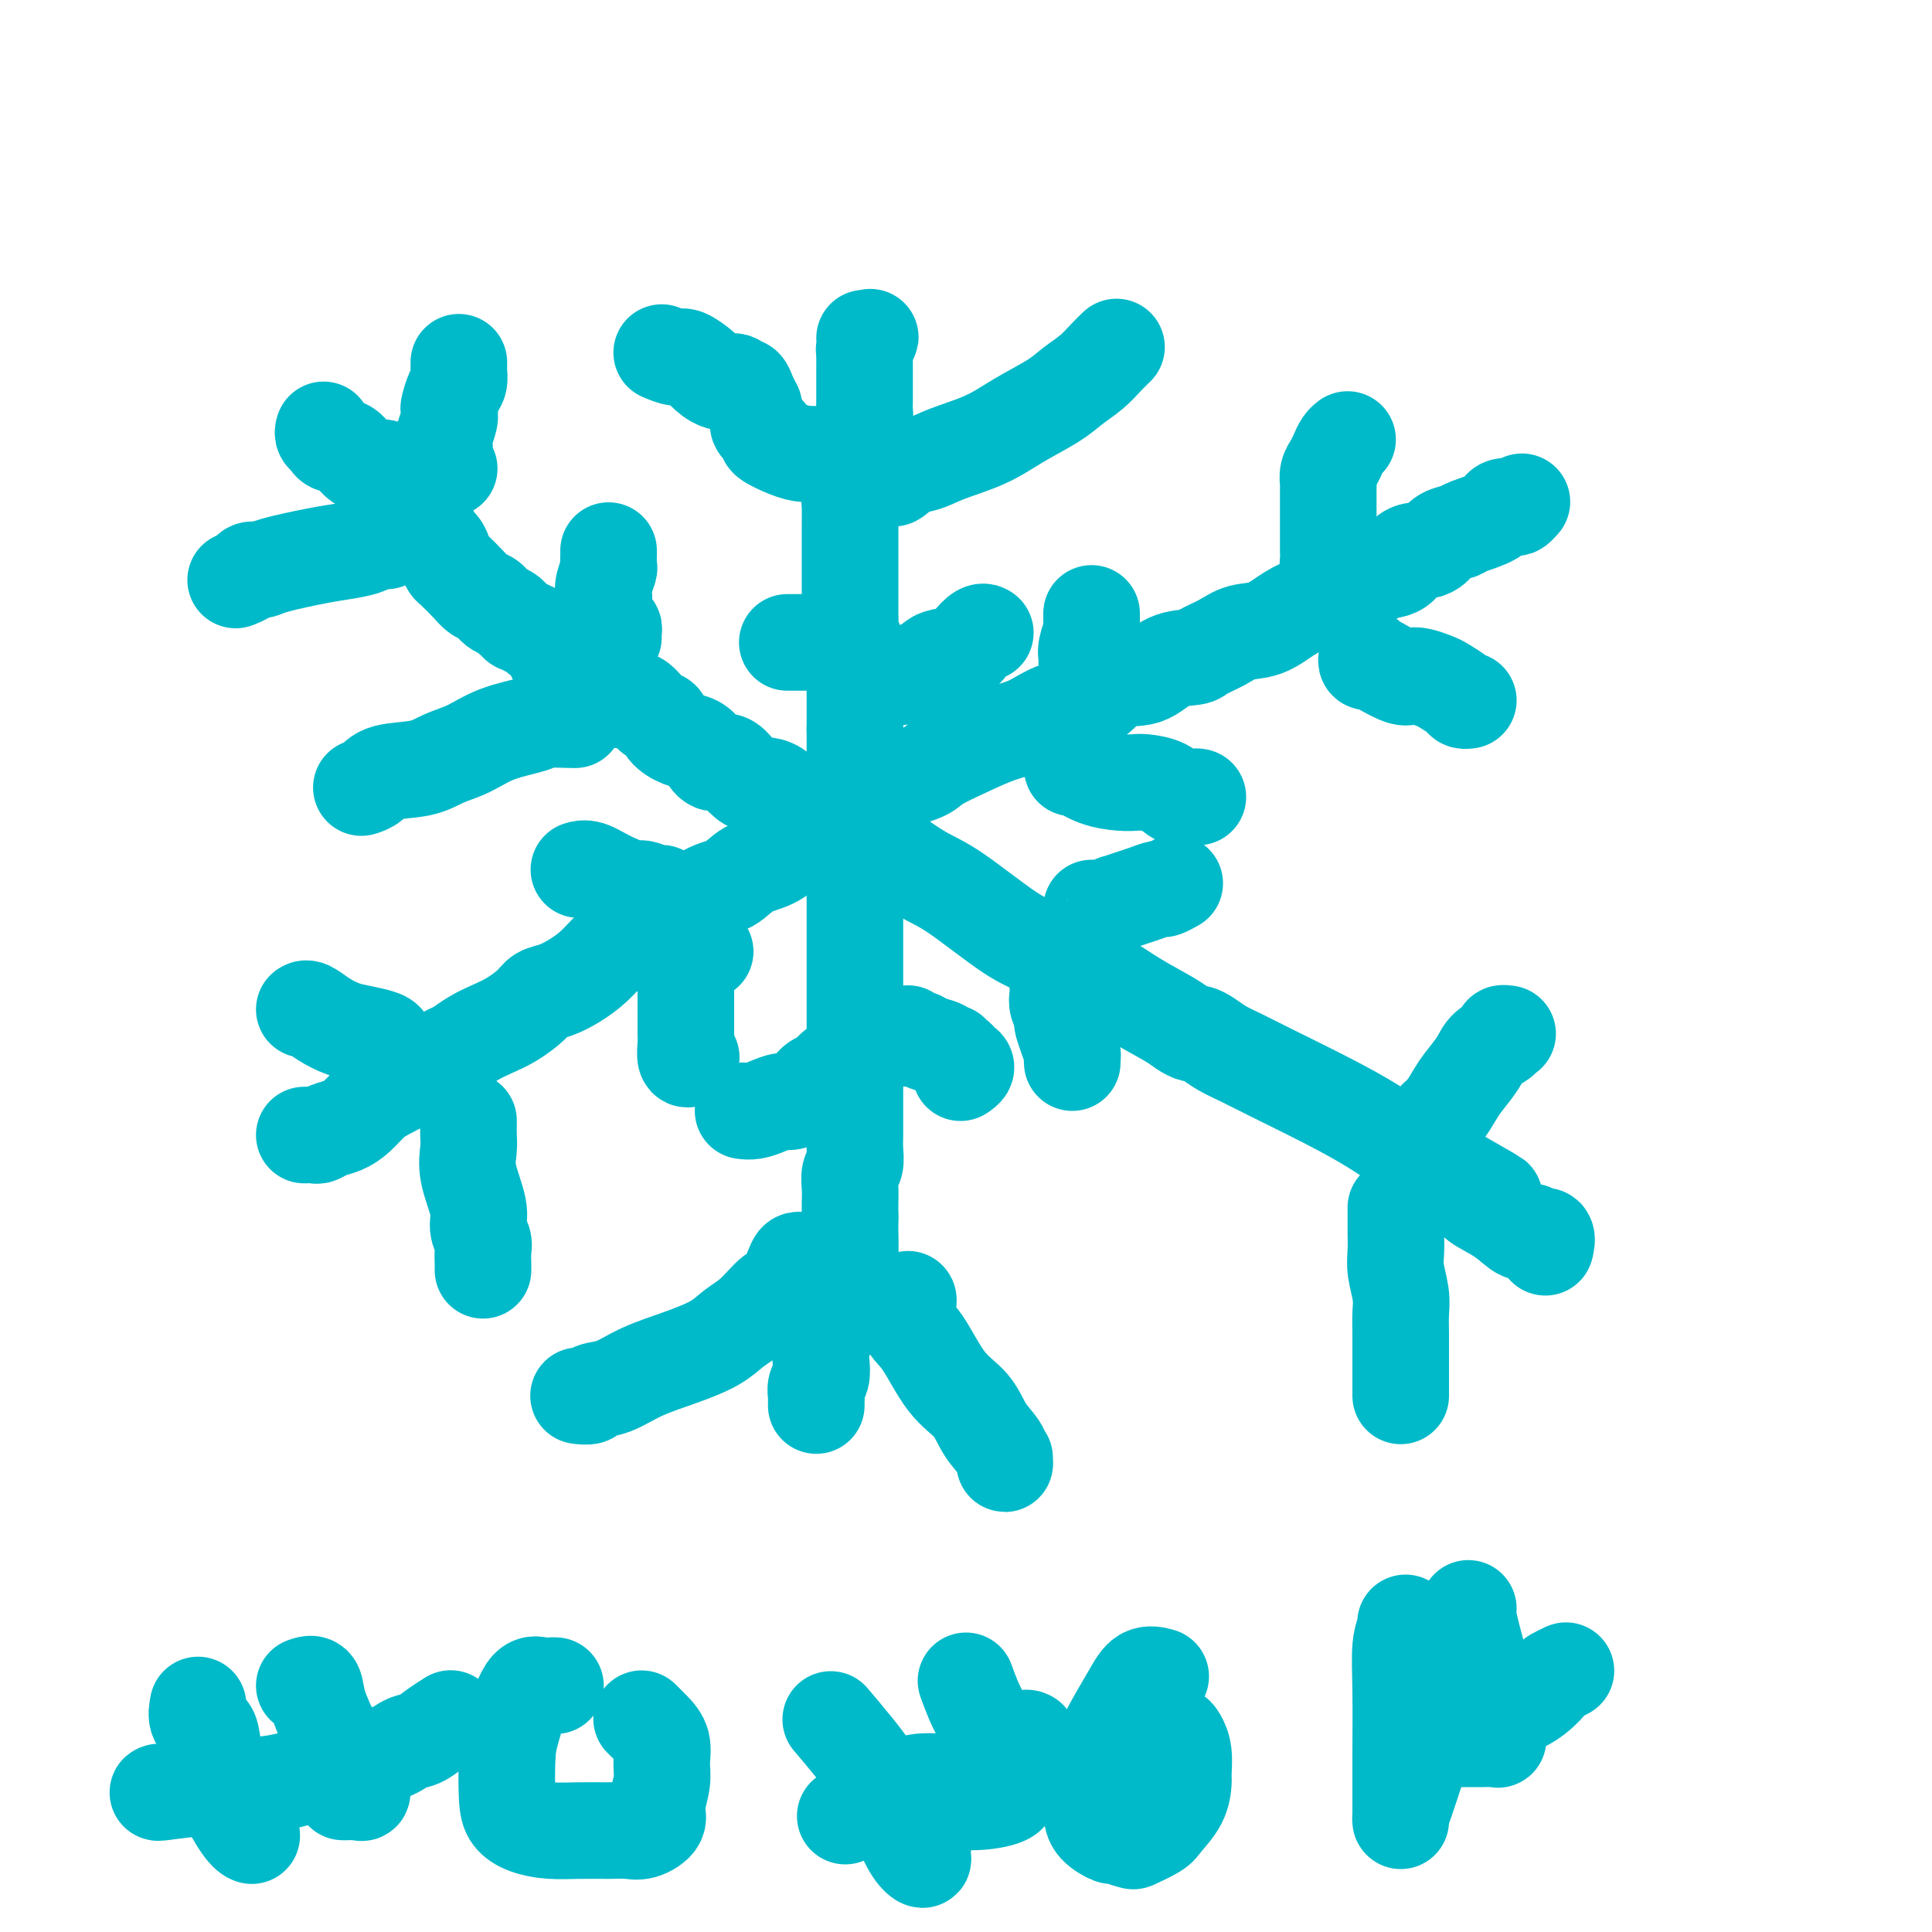 <svg viewBox='0 0 400 400' version='1.1' xmlns='http://www.w3.org/2000/svg' xmlns:xlink='http://www.w3.org/1999/xlink'><g fill='none' stroke='rgb(0,186,201)' stroke-width='20' stroke-linecap='round' stroke-linejoin='round'><path d='M179,70c0.392,0.055 0.785,0.110 1,0c0.215,-0.110 0.254,-0.384 0,0c-0.254,0.384 -0.800,1.425 -1,2c-0.200,0.575 -0.054,0.683 0,1c0.054,0.317 0.014,0.844 0,1c-0.014,0.156 -0.004,-0.059 0,0c0.004,0.059 0.001,0.393 0,1c-0.001,0.607 -0.000,1.486 0,2c0.000,0.514 0.000,0.662 0,1c-0.000,0.338 -0.000,0.864 0,1c0.000,0.136 0.000,-0.119 0,0c-0.000,0.119 -0.000,0.612 0,1c0.000,0.388 0.001,0.669 0,1c-0.001,0.331 -0.003,0.711 0,1c0.003,0.289 0.011,0.488 0,1c-0.011,0.512 -0.041,1.338 0,2c0.041,0.662 0.155,1.160 0,2c-0.155,0.840 -0.577,2.021 -1,3c-0.423,0.979 -0.845,1.757 -1,2c-0.155,0.243 -0.042,-0.050 0,0c0.042,0.050 0.012,0.443 0,1c-0.012,0.557 -0.006,1.279 0,2'/><path d='M177,95c-0.309,4.107 -0.082,1.874 0,1c0.082,-0.874 0.018,-0.388 0,0c-0.018,0.388 0.009,0.679 0,1c-0.009,0.321 -0.055,0.673 0,1c0.055,0.327 0.211,0.630 0,1c-0.211,0.370 -0.789,0.806 -1,2c-0.211,1.194 -0.057,3.145 0,4c0.057,0.855 0.015,0.614 0,1c-0.015,0.386 -0.004,1.398 0,2c0.004,0.602 0.001,0.792 0,1c-0.001,0.208 -0.000,0.432 0,1c0.000,0.568 0.000,1.479 0,2c-0.000,0.521 -0.000,0.654 0,1c0.000,0.346 0.000,0.907 0,1c-0.000,0.093 -0.000,-0.281 0,0c0.000,0.281 0.000,1.216 0,2c-0.000,0.784 -0.000,1.417 0,2c0.000,0.583 0.000,1.115 0,2c-0.000,0.885 -0.001,2.124 0,3c0.001,0.876 0.004,1.389 0,2c-0.004,0.611 -0.015,1.319 0,2c0.015,0.681 0.057,1.337 0,2c-0.057,0.663 -0.211,1.335 0,2c0.211,0.665 0.789,1.322 1,2c0.211,0.678 0.057,1.375 0,2c-0.057,0.625 -0.015,1.177 0,2c0.015,0.823 0.004,1.917 0,3c-0.004,1.083 -0.001,2.156 0,3c0.001,0.844 0.000,1.458 0,2c-0.000,0.542 -0.000,1.012 0,2c0.000,0.988 0.000,2.494 0,4'/><path d='M177,151c0.000,8.973 0.000,3.406 0,2c0.000,-1.406 0.000,1.348 0,3c0.000,1.652 0.000,2.200 0,3c0.000,0.800 -0.000,1.850 0,3c0.000,1.150 0.000,2.398 0,4c-0.000,1.602 -0.000,3.557 0,5c0.000,1.443 0.000,2.374 0,3c-0.000,0.626 -0.000,0.947 0,2c0.000,1.053 0.000,2.839 0,4c-0.000,1.161 -0.000,1.698 0,3c0.000,1.302 0.000,3.371 0,5c-0.000,1.629 -0.000,2.819 0,4c0.000,1.181 0.000,2.351 0,3c-0.000,0.649 -0.000,0.775 0,2c0.000,1.225 0.000,3.549 0,5c-0.000,1.451 -0.000,2.028 0,3c0.000,0.972 0.000,2.340 0,4c-0.000,1.660 -0.000,3.613 0,5c0.000,1.387 0.000,2.210 0,3c-0.000,0.790 -0.000,1.549 0,3c0.000,1.451 0.000,3.595 0,5c-0.000,1.405 -0.000,2.070 0,3c0.000,0.930 0.001,2.126 0,3c-0.001,0.874 -0.004,1.427 0,2c0.004,0.573 0.015,1.168 0,2c-0.015,0.832 -0.057,1.903 0,3c0.057,1.097 0.211,2.222 0,3c-0.211,0.778 -0.789,1.208 -1,2c-0.211,0.792 -0.057,1.944 0,3c0.057,1.056 0.016,2.016 0,3c-0.016,0.984 -0.008,1.992 0,3'/><path d='M176,252c-0.106,16.242 0.129,6.348 0,3c-0.129,-3.348 -0.624,-0.148 -1,2c-0.376,2.148 -0.635,3.246 -1,4c-0.365,0.754 -0.838,1.163 -1,2c-0.162,0.837 -0.014,2.100 0,3c0.014,0.900 -0.105,1.437 0,2c0.105,0.563 0.434,1.151 0,2c-0.434,0.849 -1.632,1.961 -2,3c-0.368,1.039 0.094,2.007 0,3c-0.094,0.993 -0.743,2.010 -1,3c-0.257,0.990 -0.121,1.953 0,3c0.121,1.047 0.229,2.179 0,3c-0.229,0.821 -0.793,1.330 -1,2c-0.207,0.670 -0.055,1.499 0,2c0.055,0.501 0.015,0.673 0,1c-0.015,0.327 -0.004,0.808 0,1c0.004,0.192 0.002,0.096 0,0'/><path d='M63,235c0.773,-0.025 1.547,-0.050 2,0c0.453,0.050 0.586,0.175 1,0c0.414,-0.175 1.110,-0.651 2,-1c0.890,-0.349 1.975,-0.570 3,-1c1.025,-0.430 1.989,-1.069 3,-2c1.011,-0.931 2.071,-2.155 3,-3c0.929,-0.845 1.729,-1.311 3,-2c1.271,-0.689 3.012,-1.599 4,-2c0.988,-0.401 1.223,-0.292 2,-1c0.777,-0.708 2.097,-2.234 3,-3c0.903,-0.766 1.389,-0.772 2,-1c0.611,-0.228 1.348,-0.679 2,-1c0.652,-0.321 1.218,-0.512 2,-1c0.782,-0.488 1.780,-1.272 3,-2c1.220,-0.728 2.661,-1.399 4,-2c1.339,-0.601 2.577,-1.133 4,-2c1.423,-0.867 3.031,-2.069 4,-3c0.969,-0.931 1.300,-1.591 2,-2c0.700,-0.409 1.771,-0.565 3,-1c1.229,-0.435 2.616,-1.147 4,-2c1.384,-0.853 2.764,-1.845 4,-3c1.236,-1.155 2.327,-2.473 3,-3c0.673,-0.527 0.929,-0.263 2,-1c1.071,-0.737 2.957,-2.476 4,-3c1.043,-0.524 1.242,0.167 2,0c0.758,-0.167 2.074,-1.190 3,-2c0.926,-0.810 1.463,-1.405 2,-2'/><path d='M139,189c12.263,-7.182 4.919,-2.136 3,-1c-1.919,1.136 1.586,-1.639 4,-3c2.414,-1.361 3.738,-1.309 5,-2c1.262,-0.691 2.463,-2.124 4,-3c1.537,-0.876 3.410,-1.194 5,-2c1.590,-0.806 2.895,-2.100 4,-3c1.105,-0.900 2.009,-1.406 3,-2c0.991,-0.594 2.069,-1.274 3,-2c0.931,-0.726 1.717,-1.496 3,-2c1.283,-0.504 3.065,-0.740 4,-1c0.935,-0.260 1.024,-0.544 2,-1c0.976,-0.456 2.839,-1.083 4,-2c1.161,-0.917 1.621,-2.122 3,-3c1.379,-0.878 3.676,-1.427 5,-2c1.324,-0.573 1.674,-1.169 3,-2c1.326,-0.831 3.628,-1.897 6,-3c2.372,-1.103 4.814,-2.244 7,-3c2.186,-0.756 4.118,-1.128 6,-2c1.882,-0.872 3.716,-2.244 6,-3c2.284,-0.756 5.018,-0.896 7,-2c1.982,-1.104 3.211,-3.174 5,-4c1.789,-0.826 4.138,-0.409 6,-1c1.862,-0.591 3.238,-2.190 5,-3c1.762,-0.810 3.909,-0.831 5,-1c1.091,-0.169 1.127,-0.486 2,-1c0.873,-0.514 2.583,-1.227 4,-2c1.417,-0.773 2.540,-1.608 4,-2c1.460,-0.392 3.257,-0.342 5,-1c1.743,-0.658 3.431,-2.023 5,-3c1.569,-0.977 3.020,-1.565 4,-2c0.980,-0.435 1.490,-0.718 2,-1'/><path d='M273,124c12.090,-4.929 5.816,-1.751 4,-1c-1.816,0.751 0.827,-0.925 3,-2c2.173,-1.075 3.877,-1.548 5,-2c1.123,-0.452 1.666,-0.881 2,-1c0.334,-0.119 0.460,0.074 1,0c0.540,-0.074 1.496,-0.414 2,-1c0.504,-0.586 0.556,-1.418 1,-2c0.444,-0.582 1.278,-0.916 2,-1c0.722,-0.084 1.331,0.080 2,0c0.669,-0.080 1.398,-0.405 2,-1c0.602,-0.595 1.077,-1.459 2,-2c0.923,-0.541 2.292,-0.758 3,-1c0.708,-0.242 0.753,-0.509 2,-1c1.247,-0.491 3.697,-1.207 5,-2c1.303,-0.793 1.460,-1.663 2,-2c0.540,-0.337 1.464,-0.142 2,0c0.536,0.142 0.683,0.231 1,0c0.317,-0.231 0.805,-0.780 1,-1c0.195,-0.220 0.098,-0.110 0,0'/><path d='M67,89c-0.104,0.338 -0.207,0.676 0,1c0.207,0.324 0.725,0.635 1,1c0.275,0.365 0.306,0.783 1,1c0.694,0.217 2.049,0.232 3,1c0.951,0.768 1.498,2.290 3,3c1.502,0.710 3.959,0.610 5,1c1.041,0.390 0.665,1.271 1,2c0.335,0.729 1.381,1.308 2,2c0.619,0.692 0.811,1.499 1,2c0.189,0.501 0.375,0.698 1,1c0.625,0.302 1.688,0.711 2,1c0.312,0.289 -0.129,0.458 0,1c0.129,0.542 0.826,1.458 1,2c0.174,0.542 -0.175,0.711 0,1c0.175,0.289 0.873,0.697 1,1c0.127,0.303 -0.319,0.499 0,1c0.319,0.501 1.402,1.307 2,2c0.598,0.693 0.712,1.275 1,2c0.288,0.725 0.749,1.595 1,2c0.251,0.405 0.291,0.346 1,1c0.709,0.654 2.087,2.020 3,3c0.913,0.980 1.362,1.572 2,2c0.638,0.428 1.467,0.692 2,1c0.533,0.308 0.772,0.660 1,1c0.228,0.340 0.446,0.668 1,1c0.554,0.332 1.444,0.666 2,1c0.556,0.334 0.778,0.667 1,1'/><path d='M106,128c2.148,1.881 1.018,1.084 1,1c-0.018,-0.084 1.075,0.546 2,1c0.925,0.454 1.680,0.734 2,1c0.320,0.266 0.204,0.520 1,1c0.796,0.480 2.503,1.185 3,2c0.497,0.815 -0.217,1.739 0,2c0.217,0.261 1.364,-0.141 2,0c0.636,0.141 0.761,0.825 1,1c0.239,0.175 0.594,-0.161 1,0c0.406,0.161 0.865,0.818 1,1c0.135,0.182 -0.052,-0.111 0,0c0.052,0.111 0.345,0.626 1,1c0.655,0.374 1.673,0.608 2,1c0.327,0.392 -0.039,0.941 1,2c1.039,1.059 3.481,2.629 5,3c1.519,0.371 2.114,-0.458 3,0c0.886,0.458 2.061,2.202 3,3c0.939,0.798 1.641,0.650 2,1c0.359,0.350 0.375,1.199 1,2c0.625,0.801 1.861,1.556 3,2c1.139,0.444 2.183,0.579 3,1c0.817,0.421 1.407,1.128 2,2c0.593,0.872 1.190,1.908 2,2c0.810,0.092 1.833,-0.760 3,0c1.167,0.760 2.478,3.132 4,4c1.522,0.868 3.256,0.234 5,1c1.744,0.766 3.498,2.933 5,4c1.502,1.067 2.751,1.033 4,1'/><path d='M169,168c4.124,1.665 3.933,0.827 4,1c0.067,0.173 0.392,1.355 1,2c0.608,0.645 1.500,0.751 2,1c0.500,0.249 0.607,0.640 1,1c0.393,0.360 1.071,0.689 2,1c0.929,0.311 2.109,0.604 3,1c0.891,0.396 1.493,0.894 3,2c1.507,1.106 3.920,2.819 6,4c2.080,1.181 3.827,1.831 7,4c3.173,2.169 7.770,5.859 11,8c3.230,2.141 5.092,2.734 8,4c2.908,1.266 6.863,3.205 10,5c3.137,1.795 5.456,3.447 8,5c2.544,1.553 5.314,3.007 7,4c1.686,0.993 2.288,1.526 3,2c0.712,0.474 1.533,0.889 2,1c0.467,0.111 0.579,-0.083 1,0c0.421,0.083 1.152,0.443 2,1c0.848,0.557 1.814,1.310 3,2c1.186,0.690 2.592,1.318 4,2c1.408,0.682 2.818,1.419 6,3c3.182,1.581 8.138,4.007 12,6c3.862,1.993 6.631,3.553 9,5c2.369,1.447 4.336,2.779 6,4c1.664,1.221 3.023,2.330 4,3c0.977,0.670 1.571,0.901 2,1c0.429,0.099 0.692,0.065 1,0c0.308,-0.065 0.659,-0.161 1,0c0.341,0.161 0.670,0.581 1,1'/><path d='M299,242c20.187,11.532 5.653,3.361 1,1c-4.653,-2.361 0.574,1.089 3,3c2.426,1.911 2.049,2.282 3,3c0.951,0.718 3.229,1.784 5,3c1.771,1.216 3.035,2.582 4,3c0.965,0.418 1.632,-0.112 2,0c0.368,0.112 0.439,0.865 1,1c0.561,0.135 1.613,-0.348 2,0c0.387,0.348 0.111,1.528 0,2c-0.111,0.472 -0.055,0.236 0,0'/><path d='M93,97c-0.421,-0.390 -0.841,-0.779 -1,-1c-0.159,-0.221 -0.056,-0.273 0,-1c0.056,-0.727 0.067,-2.129 0,-3c-0.067,-0.871 -0.211,-1.210 0,-2c0.211,-0.790 0.778,-2.032 1,-3c0.222,-0.968 0.098,-1.664 0,-2c-0.098,-0.336 -0.170,-0.313 0,-1c0.170,-0.687 0.581,-2.083 1,-3c0.419,-0.917 0.844,-1.356 1,-2c0.156,-0.644 0.042,-1.492 0,-2c-0.042,-0.508 -0.011,-0.675 0,-1c0.011,-0.325 0.003,-0.807 0,-1c-0.003,-0.193 -0.002,-0.096 0,0'/><path d='M80,112c0.054,-0.399 0.108,-0.797 0,-1c-0.108,-0.203 -0.379,-0.210 -1,0c-0.621,0.210 -1.591,0.637 -2,1c-0.409,0.363 -0.255,0.661 -1,1c-0.745,0.339 -2.389,0.717 -4,1c-1.611,0.283 -3.190,0.471 -6,1c-2.810,0.529 -6.851,1.399 -9,2c-2.149,0.601 -2.404,0.932 -3,1c-0.596,0.068 -1.531,-0.126 -2,0c-0.469,0.126 -0.472,0.572 -1,1c-0.528,0.428 -1.579,0.836 -2,1c-0.421,0.164 -0.210,0.082 0,0'/><path d='M185,99c0.548,-0.328 1.096,-0.656 1,-1c-0.096,-0.344 -0.836,-0.703 0,-1c0.836,-0.297 3.249,-0.533 5,-1c1.751,-0.467 2.841,-1.164 5,-2c2.159,-0.836 5.386,-1.812 8,-3c2.614,-1.188 4.615,-2.587 7,-4c2.385,-1.413 5.154,-2.841 7,-4c1.846,-1.159 2.768,-2.048 4,-3c1.232,-0.952 2.774,-1.967 4,-3c1.226,-1.033 2.138,-2.086 3,-3c0.862,-0.914 1.675,-1.690 2,-2c0.325,-0.310 0.163,-0.155 0,0'/><path d='M176,94c-0.761,0.000 -1.523,0.001 -2,0c-0.477,-0.001 -0.671,-0.002 -1,0c-0.329,0.002 -0.793,0.008 -1,0c-0.207,-0.008 -0.156,-0.029 -1,0c-0.844,0.029 -2.583,0.110 -4,0c-1.417,-0.110 -2.513,-0.410 -4,-1c-1.487,-0.590 -3.365,-1.468 -4,-2c-0.635,-0.532 -0.026,-0.717 0,-1c0.026,-0.283 -0.529,-0.663 -1,-1c-0.471,-0.337 -0.858,-0.629 -1,-1c-0.142,-0.371 -0.041,-0.820 0,-1c0.041,-0.180 0.020,-0.090 0,0'/><path d='M137,73c1.129,0.480 2.259,0.959 3,1c0.741,0.041 1.095,-0.358 2,0c0.905,0.358 2.361,1.473 3,2c0.639,0.527 0.461,0.465 1,1c0.539,0.535 1.793,1.665 3,2c1.207,0.335 2.366,-0.127 3,0c0.634,0.127 0.745,0.843 1,1c0.255,0.157 0.656,-0.247 1,0c0.344,0.247 0.631,1.143 1,2c0.369,0.857 0.820,1.673 1,2c0.180,0.327 0.090,0.163 0,0'/><path d='M276,117c-0.423,0.053 -0.845,0.107 -1,0c-0.155,-0.107 -0.041,-0.373 0,-1c0.041,-0.627 0.011,-1.613 0,-2c-0.011,-0.387 -0.003,-0.173 0,-1c0.003,-0.827 0.001,-2.693 0,-4c-0.001,-1.307 -0.001,-2.055 0,-3c0.001,-0.945 0.003,-2.087 0,-3c-0.003,-0.913 -0.012,-1.595 0,-2c0.012,-0.405 0.044,-0.532 0,-1c-0.044,-0.468 -0.166,-1.278 0,-2c0.166,-0.722 0.619,-1.356 1,-2c0.381,-0.644 0.690,-1.296 1,-2c0.310,-0.704 0.622,-1.459 1,-2c0.378,-0.541 0.822,-0.869 1,-1c0.178,-0.131 0.089,-0.066 0,0'/><path d='M283,136c-0.081,0.437 -0.163,0.874 0,1c0.163,0.126 0.570,-0.058 1,0c0.430,0.058 0.882,0.359 2,1c1.118,0.641 2.903,1.624 4,2c1.097,0.376 1.506,0.146 2,0c0.494,-0.146 1.074,-0.207 2,0c0.926,0.207 2.199,0.682 3,1c0.801,0.318 1.129,0.477 2,1c0.871,0.523 2.285,1.408 3,2c0.715,0.592 0.731,0.890 1,1c0.269,0.110 0.791,0.031 1,0c0.209,-0.031 0.104,-0.016 0,0'/><path d='M297,233c-0.176,-0.270 -0.352,-0.540 0,-1c0.352,-0.460 1.234,-1.110 2,-2c0.766,-0.890 1.418,-2.021 2,-3c0.582,-0.979 1.093,-1.807 2,-3c0.907,-1.193 2.208,-2.750 3,-4c0.792,-1.250 1.074,-2.191 2,-3c0.926,-0.809 2.496,-1.485 3,-2c0.504,-0.515 -0.057,-0.869 0,-1c0.057,-0.131 0.730,-0.037 1,0c0.270,0.037 0.135,0.019 0,0'/><path d='M289,250c0.002,0.603 0.004,1.207 0,2c-0.004,0.793 -0.015,1.776 0,3c0.015,1.224 0.057,2.689 0,4c-0.057,1.311 -0.211,2.469 0,4c0.211,1.531 0.789,3.435 1,5c0.211,1.565 0.057,2.790 0,4c-0.057,1.210 -0.015,2.404 0,4c0.015,1.596 0.004,3.593 0,5c-0.004,1.407 -0.001,2.223 0,3c0.001,0.777 0.000,1.515 0,2c-0.000,0.485 -0.000,0.718 0,1c0.000,0.282 0.000,0.614 0,1c-0.000,0.386 -0.000,0.824 0,1c0.000,0.176 0.000,0.088 0,0'/><path d='M188,269c0.060,0.034 0.120,0.069 0,1c-0.120,0.931 -0.420,2.759 0,4c0.420,1.241 1.559,1.896 3,4c1.441,2.104 3.185,5.658 5,8c1.815,2.342 3.702,3.471 5,5c1.298,1.529 2.008,3.457 3,5c0.992,1.543 2.266,2.702 3,4c0.734,1.298 0.928,2.734 1,3c0.072,0.266 0.020,-0.638 0,-1c-0.020,-0.362 -0.010,-0.181 0,0'/><path d='M166,261c-0.361,-0.106 -0.721,-0.212 -1,0c-0.279,0.212 -0.476,0.741 -1,2c-0.524,1.259 -1.376,3.246 -2,4c-0.624,0.754 -1.020,0.274 -2,1c-0.980,0.726 -2.543,2.658 -4,4c-1.457,1.342 -2.808,2.093 -4,3c-1.192,0.907 -2.225,1.969 -4,3c-1.775,1.031 -4.292,2.031 -7,3c-2.708,0.969 -5.609,1.906 -8,3c-2.391,1.094 -4.273,2.346 -6,3c-1.727,0.654 -3.298,0.711 -4,1c-0.702,0.289 -0.535,0.808 -1,1c-0.465,0.192 -1.561,0.055 -2,0c-0.439,-0.055 -0.219,-0.027 0,0'/><path d='M80,216c-0.064,-0.328 -0.129,-0.656 -1,-1c-0.871,-0.344 -2.549,-0.705 -4,-1c-1.451,-0.295 -2.676,-0.524 -4,-1c-1.324,-0.476 -2.747,-1.200 -4,-2c-1.253,-0.800 -2.337,-1.677 -3,-2c-0.663,-0.323 -0.904,-0.092 -1,0c-0.096,0.092 -0.048,0.046 0,0'/><path d='M97,232c0.005,0.260 0.009,0.520 0,1c-0.009,0.480 -0.032,1.181 0,2c0.032,0.819 0.117,1.756 0,3c-0.117,1.244 -0.438,2.793 0,5c0.438,2.207 1.634,5.071 2,7c0.366,1.929 -0.098,2.923 0,4c0.098,1.077 0.758,2.236 1,3c0.242,0.764 0.065,1.133 0,2c-0.065,0.867 -0.017,2.234 0,3c0.017,0.766 0.005,0.933 0,1c-0.005,0.067 -0.002,0.033 0,0'/><path d='M127,132c-0.022,-0.296 -0.045,-0.592 0,-1c0.045,-0.408 0.156,-0.928 0,-1c-0.156,-0.072 -0.579,0.306 -1,0c-0.421,-0.306 -0.841,-1.294 -1,-2c-0.159,-0.706 -0.057,-1.130 0,-2c0.057,-0.870 0.068,-2.187 0,-3c-0.068,-0.813 -0.214,-1.122 0,-2c0.214,-0.878 0.789,-2.327 1,-3c0.211,-0.673 0.056,-0.572 0,-1c-0.056,-0.428 -0.015,-1.384 0,-2c0.015,-0.616 0.004,-0.890 0,-1c-0.004,-0.110 -0.002,-0.055 0,0'/><path d='M119,149c0.099,0.020 0.198,0.039 -1,0c-1.198,-0.039 -3.692,-0.138 -5,0c-1.308,0.138 -1.431,0.513 -3,1c-1.569,0.487 -4.584,1.085 -7,2c-2.416,0.915 -4.232,2.147 -6,3c-1.768,0.853 -3.486,1.329 -5,2c-1.514,0.671 -2.823,1.539 -5,2c-2.177,0.461 -5.223,0.515 -7,1c-1.777,0.485 -2.286,1.400 -3,2c-0.714,0.600 -1.633,0.886 -2,1c-0.367,0.114 -0.184,0.057 0,0'/><path d='M186,140c0.204,0.128 0.409,0.255 1,0c0.591,-0.255 1.569,-0.894 2,-1c0.431,-0.106 0.314,0.320 1,0c0.686,-0.320 2.176,-1.386 3,-2c0.824,-0.614 0.981,-0.778 2,-1c1.019,-0.222 2.900,-0.504 4,-1c1.100,-0.496 1.419,-1.205 2,-2c0.581,-0.795 1.426,-1.676 2,-2c0.574,-0.324 0.878,-0.093 1,0c0.122,0.093 0.061,0.046 0,0'/><path d='M167,133c-0.332,0.000 -0.663,0.000 -1,0c-0.337,0.000 -0.678,0.000 -1,0c-0.322,0.000 -0.625,0.000 -1,0c-0.375,0.000 -0.821,0.000 -1,0c-0.179,0.000 -0.089,0.000 0,0'/><path d='M222,159c0.099,-0.196 0.199,-0.393 1,0c0.801,0.393 2.304,1.375 4,2c1.696,0.625 3.583,0.893 5,1c1.417,0.107 2.362,0.053 3,0c0.638,-0.053 0.970,-0.105 2,0c1.030,0.105 2.760,0.368 4,1c1.240,0.632 1.992,1.633 3,2c1.008,0.367 2.271,0.099 3,0c0.729,-0.099 0.922,-0.028 1,0c0.078,0.028 0.039,0.014 0,0'/><path d='M225,142c-0.000,-0.305 -0.000,-0.610 0,-1c0.000,-0.390 0.000,-0.863 0,-1c-0.000,-0.137 -0.001,0.064 0,0c0.001,-0.064 0.004,-0.393 0,-1c-0.004,-0.607 -0.015,-1.492 0,-2c0.015,-0.508 0.057,-0.640 0,-1c-0.057,-0.360 -0.211,-0.947 0,-2c0.211,-1.053 0.789,-2.573 1,-3c0.211,-0.427 0.057,0.239 0,0c-0.057,-0.239 -0.015,-1.384 0,-2c0.015,-0.616 0.004,-0.704 0,-1c-0.004,-0.296 -0.001,-0.799 0,-1c0.001,-0.201 0.001,-0.101 0,0'/><path d='M226,188c0.798,-0.032 1.596,-0.064 2,0c0.404,0.064 0.414,0.225 1,0c0.586,-0.225 1.747,-0.835 2,-1c0.253,-0.165 -0.404,0.114 0,0c0.404,-0.114 1.867,-0.623 3,-1c1.133,-0.377 1.936,-0.623 3,-1c1.064,-0.377 2.388,-0.885 3,-1c0.612,-0.115 0.511,0.161 1,0c0.489,-0.161 1.568,-0.760 2,-1c0.432,-0.240 0.216,-0.120 0,0'/><path d='M220,203c-0.421,-0.065 -0.841,-0.130 -1,0c-0.159,0.130 -0.056,0.455 0,1c0.056,0.545 0.067,1.310 0,2c-0.067,0.690 -0.211,1.304 0,2c0.211,0.696 0.778,1.475 1,2c0.222,0.525 0.098,0.795 0,1c-0.098,0.205 -0.170,0.346 0,1c0.170,0.654 0.581,1.822 1,3c0.419,1.178 0.844,2.367 1,3c0.156,0.633 0.042,0.709 0,1c-0.042,0.291 -0.012,0.797 0,1c0.012,0.203 0.006,0.101 0,0'/><path d='M188,214c-0.189,0.447 -0.377,0.894 0,1c0.377,0.106 1.320,-0.130 2,0c0.680,0.130 1.095,0.627 2,1c0.905,0.373 2.298,0.621 3,1c0.702,0.379 0.712,0.889 1,1c0.288,0.111 0.852,-0.178 1,0c0.148,0.178 -0.122,0.822 0,1c0.122,0.178 0.635,-0.110 1,0c0.365,0.110 0.582,0.617 1,1c0.418,0.383 1.036,0.642 1,1c-0.036,0.358 -0.724,0.817 -1,1c-0.276,0.183 -0.138,0.092 0,0'/><path d='M178,217c-0.388,-0.181 -0.776,-0.361 -1,0c-0.224,0.361 -0.286,1.265 -1,2c-0.714,0.735 -2.082,1.301 -3,2c-0.918,0.699 -1.386,1.532 -2,2c-0.614,0.468 -1.375,0.573 -2,1c-0.625,0.427 -1.115,1.176 -2,2c-0.885,0.824 -2.164,1.723 -3,2c-0.836,0.277 -1.230,-0.070 -2,0c-0.770,0.070 -1.918,0.555 -3,1c-1.082,0.445 -2.099,0.851 -3,1c-0.901,0.149 -1.686,0.043 -2,0c-0.314,-0.043 -0.157,-0.021 0,0'/><path d='M137,187c0.030,-0.879 0.059,-1.758 0,-2c-0.059,-0.242 -0.207,0.152 -1,0c-0.793,-0.152 -2.230,-0.850 -3,-1c-0.770,-0.150 -0.872,0.247 -2,0c-1.128,-0.247 -3.282,-1.138 -5,-2c-1.718,-0.862 -3.001,-1.694 -4,-2c-0.999,-0.306 -1.714,-0.088 -2,0c-0.286,0.088 -0.143,0.044 0,0'/><path d='M146,197c-0.332,0.003 -0.663,0.007 -1,0c-0.337,-0.007 -0.679,-0.024 -1,0c-0.321,0.024 -0.622,0.089 -1,0c-0.378,-0.089 -0.833,-0.333 -1,0c-0.167,0.333 -0.045,1.242 0,2c0.045,0.758 0.012,1.364 0,2c-0.012,0.636 -0.003,1.301 0,2c0.003,0.699 0.001,1.432 0,2c-0.001,0.568 -0.001,0.973 0,2c0.001,1.027 0.004,2.678 0,4c-0.004,1.322 -0.015,2.316 0,3c0.015,0.684 0.056,1.060 0,2c-0.056,0.940 -0.207,2.445 0,3c0.207,0.555 0.774,0.158 1,0c0.226,-0.158 0.113,-0.079 0,0'/><path d='M41,353c-0.205,1.076 -0.410,2.151 0,3c0.410,0.849 1.434,1.471 2,2c0.566,0.529 0.674,0.965 1,3c0.326,2.035 0.871,5.669 2,9c1.129,3.331 2.842,6.358 4,8c1.158,1.642 1.759,1.898 2,2c0.241,0.102 0.120,0.051 0,0'/><path d='M63,349c0.802,-0.284 1.605,-0.568 2,0c0.395,0.568 0.383,1.988 1,4c0.617,2.012 1.862,4.616 3,7c1.138,2.384 2.169,4.548 3,6c0.831,1.452 1.463,2.193 2,3c0.537,0.807 0.981,1.680 1,2c0.019,0.320 -0.387,0.086 -1,0c-0.613,-0.086 -1.434,-0.023 -2,0c-0.566,0.023 -0.876,0.007 -1,0c-0.124,-0.007 -0.062,-0.003 0,0'/><path d='M33,371c-0.373,0.112 -0.746,0.224 1,0c1.746,-0.224 5.611,-0.785 10,-1c4.389,-0.215 9.300,-0.084 14,-1c4.700,-0.916 9.187,-2.878 13,-4c3.813,-1.122 6.952,-1.404 9,-2c2.048,-0.596 3.005,-1.505 4,-2c0.995,-0.495 2.030,-0.576 3,-1c0.970,-0.424 1.877,-1.191 3,-2c1.123,-0.809 2.464,-1.660 3,-2c0.536,-0.340 0.268,-0.170 0,0'/><path d='M115,349c-0.265,-0.026 -0.530,-0.051 -1,0c-0.470,0.051 -1.146,0.180 -2,0c-0.854,-0.180 -1.887,-0.669 -3,1c-1.113,1.669 -2.305,5.497 -3,8c-0.695,2.503 -0.894,3.679 -1,6c-0.106,2.321 -0.120,5.785 0,8c0.120,2.215 0.373,3.182 1,4c0.627,0.818 1.627,1.487 3,2c1.373,0.513 3.118,0.871 5,1c1.882,0.129 3.899,0.029 6,0c2.101,-0.029 4.285,0.013 6,0c1.715,-0.013 2.961,-0.082 4,0c1.039,0.082 1.872,0.315 3,0c1.128,-0.315 2.553,-1.179 3,-2c0.447,-0.821 -0.082,-1.599 0,-3c0.082,-1.401 0.775,-3.427 1,-5c0.225,-1.573 -0.017,-2.695 0,-4c0.017,-1.305 0.293,-2.793 0,-4c-0.293,-1.207 -1.156,-2.133 -2,-3c-0.844,-0.867 -1.670,-1.676 -2,-2c-0.330,-0.324 -0.165,-0.162 0,0'/><path d='M172,356c1.648,1.942 3.297,3.884 5,6c1.703,2.116 3.461,4.406 5,7c1.539,2.594 2.860,5.491 4,8c1.140,2.509 2.099,4.630 3,6c0.901,1.370 1.744,1.989 2,2c0.256,0.011 -0.076,-0.585 0,-2c0.076,-1.415 0.559,-3.650 1,-5c0.441,-1.350 0.840,-1.814 1,-2c0.160,-0.186 0.080,-0.093 0,0'/><path d='M200,348c0.837,2.295 1.674,4.590 3,7c1.326,2.410 3.139,4.936 4,7c0.861,2.064 0.768,3.667 1,5c0.232,1.333 0.790,2.396 1,3c0.210,0.604 0.073,0.750 0,1c-0.073,0.250 -0.081,0.603 -1,1c-0.919,0.397 -2.747,0.838 -5,1c-2.253,0.162 -4.929,0.046 -6,0c-1.071,-0.046 -0.535,-0.023 0,0'/><path d='M175,376c1.181,-0.792 2.362,-1.585 5,-3c2.638,-1.415 6.734,-3.453 10,-4c3.266,-0.547 5.704,0.398 8,0c2.296,-0.398 4.450,-2.139 6,-3c1.550,-0.861 2.496,-0.844 3,-1c0.504,-0.156 0.566,-0.487 1,-1c0.434,-0.513 1.240,-1.210 2,-2c0.760,-0.790 1.474,-1.674 2,-2c0.526,-0.326 0.865,-0.093 1,0c0.135,0.093 0.068,0.047 0,0'/><path d='M240,347c0.275,0.077 0.551,0.153 0,0c-0.551,-0.153 -1.927,-0.537 -3,0c-1.073,0.537 -1.843,1.995 -3,4c-1.157,2.005 -2.702,4.557 -4,7c-1.298,2.443 -2.351,4.778 -3,7c-0.649,2.222 -0.895,4.332 -1,6c-0.105,1.668 -0.071,2.896 0,4c0.071,1.104 0.178,2.085 1,3c0.822,0.915 2.360,1.763 3,2c0.640,0.237 0.381,-0.139 1,0c0.619,0.139 2.114,0.793 3,1c0.886,0.207 1.162,-0.033 1,0c-0.162,0.033 -0.761,0.338 0,0c0.761,-0.338 2.883,-1.321 4,-2c1.117,-0.679 1.228,-1.056 2,-2c0.772,-0.944 2.204,-2.456 3,-4c0.796,-1.544 0.957,-3.121 1,-4c0.043,-0.879 -0.031,-1.058 0,-2c0.031,-0.942 0.166,-2.645 0,-4c-0.166,-1.355 -0.632,-2.363 -1,-3c-0.368,-0.637 -0.638,-0.902 -1,-1c-0.362,-0.098 -0.818,-0.028 -1,0c-0.182,0.028 -0.091,0.014 0,0'/><path d='M291,336c0.113,0.155 0.227,0.309 0,1c-0.227,0.691 -0.793,1.918 -1,4c-0.207,2.082 -0.055,5.017 0,9c0.055,3.983 0.014,9.012 0,13c-0.014,3.988 -0.002,6.934 0,9c0.002,2.066 -0.006,3.253 0,4c0.006,0.747 0.026,1.054 0,1c-0.026,-0.054 -0.100,-0.468 0,-1c0.100,-0.532 0.373,-1.182 1,-3c0.627,-1.818 1.608,-4.805 2,-6c0.392,-1.195 0.196,-0.597 0,0'/><path d='M304,333c-0.144,0.206 -0.288,0.413 0,2c0.288,1.587 1.007,4.555 2,8c0.993,3.445 2.260,7.368 3,10c0.740,2.632 0.954,3.973 1,5c0.046,1.027 -0.076,1.739 0,2c0.076,0.261 0.349,0.070 0,0c-0.349,-0.070 -1.320,-0.019 -3,0c-1.680,0.019 -4.068,0.005 -6,0c-1.932,-0.005 -3.409,-0.001 -4,0c-0.591,0.001 -0.295,0.001 0,0'/><path d='M292,360c0.090,-0.359 0.180,-0.717 0,-1c-0.180,-0.283 -0.630,-0.489 1,-1c1.630,-0.511 5.338,-1.327 9,-2c3.662,-0.673 7.276,-1.203 10,-2c2.724,-0.797 4.559,-1.860 6,-3c1.441,-1.140 2.489,-2.357 3,-3c0.511,-0.643 0.484,-0.712 1,-1c0.516,-0.288 1.576,-0.797 2,-1c0.424,-0.203 0.212,-0.102 0,0'/></g>
</svg>